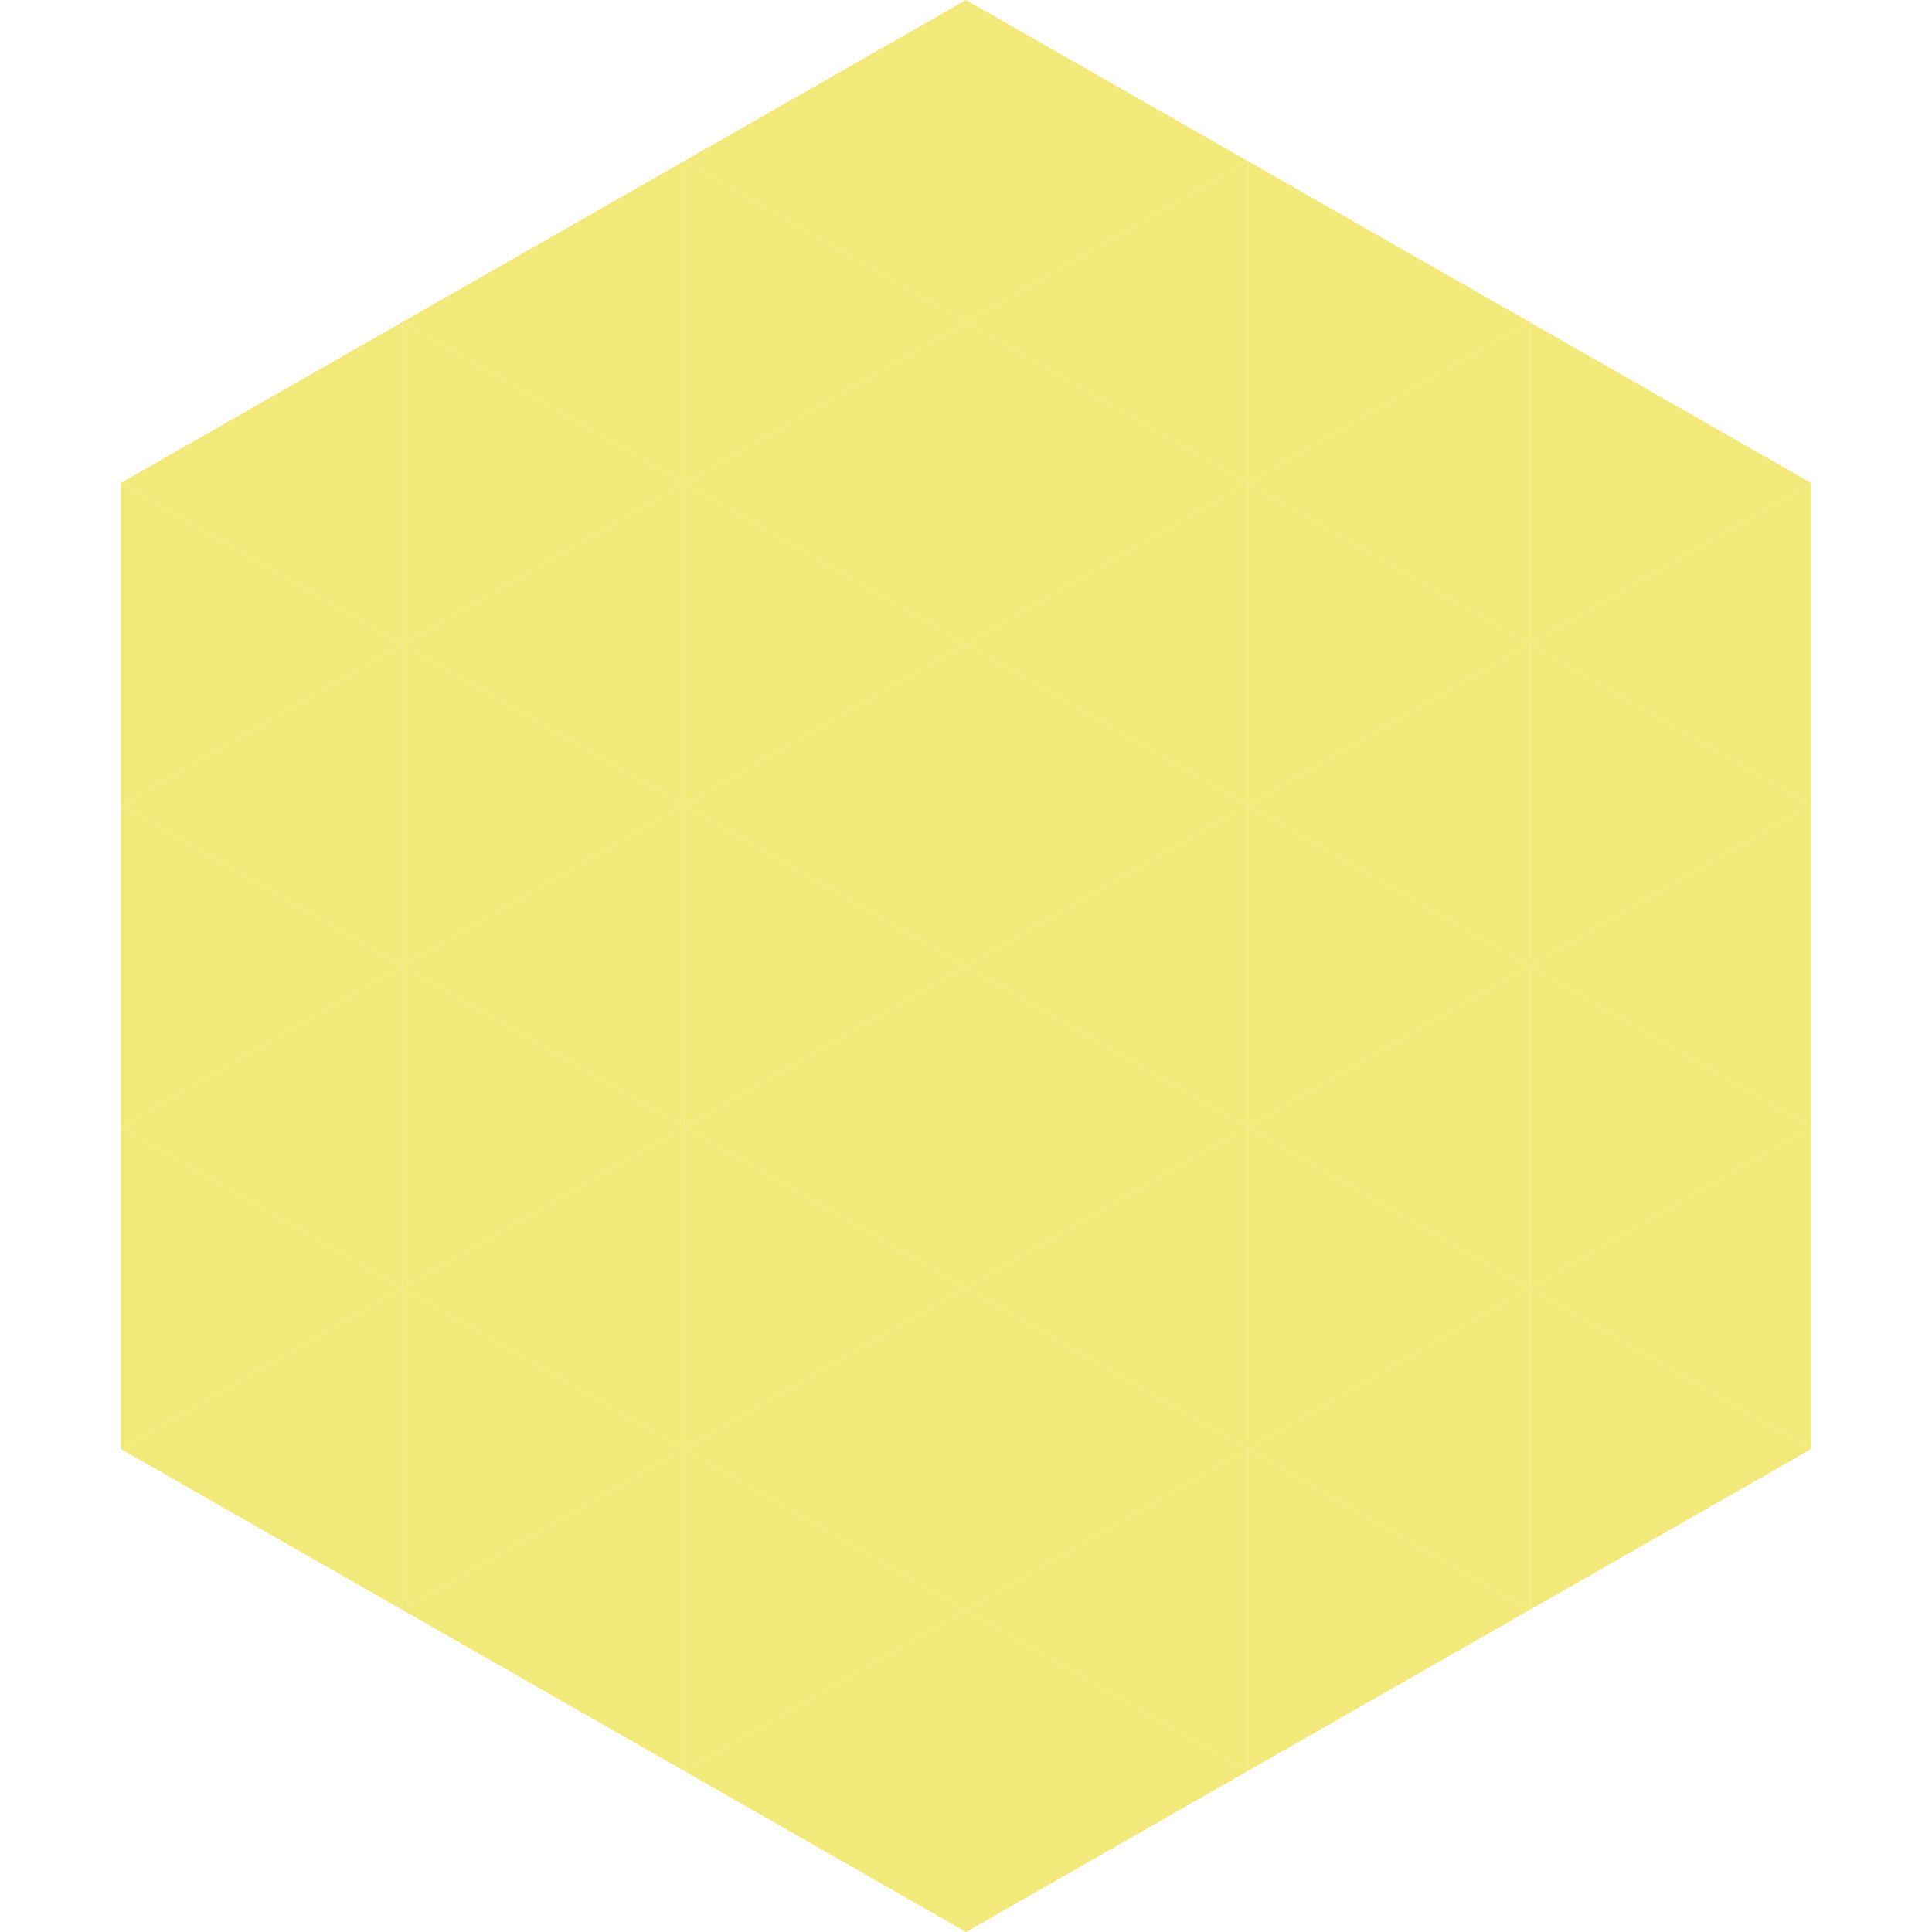 <?xml version="1.0"?>
<!-- Generated by SVGo -->
<svg width="240" height="240"
     xmlns="http://www.w3.org/2000/svg"
     xmlns:xlink="http://www.w3.org/1999/xlink">
<polygon points="50,40 15,60 50,80" style="fill:rgb(242,233,123)" />
<polygon points="190,40 225,60 190,80" style="fill:rgb(242,233,123)" />
<polygon points="15,60 50,80 15,100" style="fill:rgb(242,233,123)" />
<polygon points="225,60 190,80 225,100" style="fill:rgb(242,233,123)" />
<polygon points="50,80 15,100 50,120" style="fill:rgb(242,233,123)" />
<polygon points="190,80 225,100 190,120" style="fill:rgb(242,233,123)" />
<polygon points="15,100 50,120 15,140" style="fill:rgb(242,233,123)" />
<polygon points="225,100 190,120 225,140" style="fill:rgb(242,233,123)" />
<polygon points="50,120 15,140 50,160" style="fill:rgb(242,233,123)" />
<polygon points="190,120 225,140 190,160" style="fill:rgb(242,233,123)" />
<polygon points="15,140 50,160 15,180" style="fill:rgb(242,233,123)" />
<polygon points="225,140 190,160 225,180" style="fill:rgb(242,233,123)" />
<polygon points="50,160 15,180 50,200" style="fill:rgb(242,233,123)" />
<polygon points="190,160 225,180 190,200" style="fill:rgb(242,233,123)" />
<polygon points="15,180 50,200 15,220" style="fill:rgb(255,255,255); fill-opacity:0" />
<polygon points="225,180 190,200 225,220" style="fill:rgb(255,255,255); fill-opacity:0" />
<polygon points="50,0 85,20 50,40" style="fill:rgb(255,255,255); fill-opacity:0" />
<polygon points="190,0 155,20 190,40" style="fill:rgb(255,255,255); fill-opacity:0" />
<polygon points="85,20 50,40 85,60" style="fill:rgb(242,233,123)" />
<polygon points="155,20 190,40 155,60" style="fill:rgb(242,233,123)" />
<polygon points="50,40 85,60 50,80" style="fill:rgb(242,233,123)" />
<polygon points="190,40 155,60 190,80" style="fill:rgb(242,233,123)" />
<polygon points="85,60 50,80 85,100" style="fill:rgb(242,233,123)" />
<polygon points="155,60 190,80 155,100" style="fill:rgb(242,233,123)" />
<polygon points="50,80 85,100 50,120" style="fill:rgb(242,233,123)" />
<polygon points="190,80 155,100 190,120" style="fill:rgb(242,233,123)" />
<polygon points="85,100 50,120 85,140" style="fill:rgb(242,233,123)" />
<polygon points="155,100 190,120 155,140" style="fill:rgb(242,233,123)" />
<polygon points="50,120 85,140 50,160" style="fill:rgb(242,233,123)" />
<polygon points="190,120 155,140 190,160" style="fill:rgb(242,233,123)" />
<polygon points="85,140 50,160 85,180" style="fill:rgb(242,233,123)" />
<polygon points="155,140 190,160 155,180" style="fill:rgb(242,233,123)" />
<polygon points="50,160 85,180 50,200" style="fill:rgb(242,233,123)" />
<polygon points="190,160 155,180 190,200" style="fill:rgb(242,233,123)" />
<polygon points="85,180 50,200 85,220" style="fill:rgb(242,233,123)" />
<polygon points="155,180 190,200 155,220" style="fill:rgb(242,233,123)" />
<polygon points="120,0 85,20 120,40" style="fill:rgb(242,233,123)" />
<polygon points="120,0 155,20 120,40" style="fill:rgb(242,233,123)" />
<polygon points="85,20 120,40 85,60" style="fill:rgb(242,233,123)" />
<polygon points="155,20 120,40 155,60" style="fill:rgb(242,233,123)" />
<polygon points="120,40 85,60 120,80" style="fill:rgb(242,233,123)" />
<polygon points="120,40 155,60 120,80" style="fill:rgb(242,233,123)" />
<polygon points="85,60 120,80 85,100" style="fill:rgb(242,233,123)" />
<polygon points="155,60 120,80 155,100" style="fill:rgb(242,233,123)" />
<polygon points="120,80 85,100 120,120" style="fill:rgb(242,233,123)" />
<polygon points="120,80 155,100 120,120" style="fill:rgb(242,233,123)" />
<polygon points="85,100 120,120 85,140" style="fill:rgb(242,233,123)" />
<polygon points="155,100 120,120 155,140" style="fill:rgb(242,233,123)" />
<polygon points="120,120 85,140 120,160" style="fill:rgb(242,233,123)" />
<polygon points="120,120 155,140 120,160" style="fill:rgb(242,233,123)" />
<polygon points="85,140 120,160 85,180" style="fill:rgb(242,233,123)" />
<polygon points="155,140 120,160 155,180" style="fill:rgb(242,233,123)" />
<polygon points="120,160 85,180 120,200" style="fill:rgb(242,233,123)" />
<polygon points="120,160 155,180 120,200" style="fill:rgb(242,233,123)" />
<polygon points="85,180 120,200 85,220" style="fill:rgb(242,233,123)" />
<polygon points="155,180 120,200 155,220" style="fill:rgb(242,233,123)" />
<polygon points="120,200 85,220 120,240" style="fill:rgb(242,233,123)" />
<polygon points="120,200 155,220 120,240" style="fill:rgb(242,233,123)" />
<polygon points="85,220 120,240 85,260" style="fill:rgb(255,255,255); fill-opacity:0" />
<polygon points="155,220 120,240 155,260" style="fill:rgb(255,255,255); fill-opacity:0" />
</svg>
